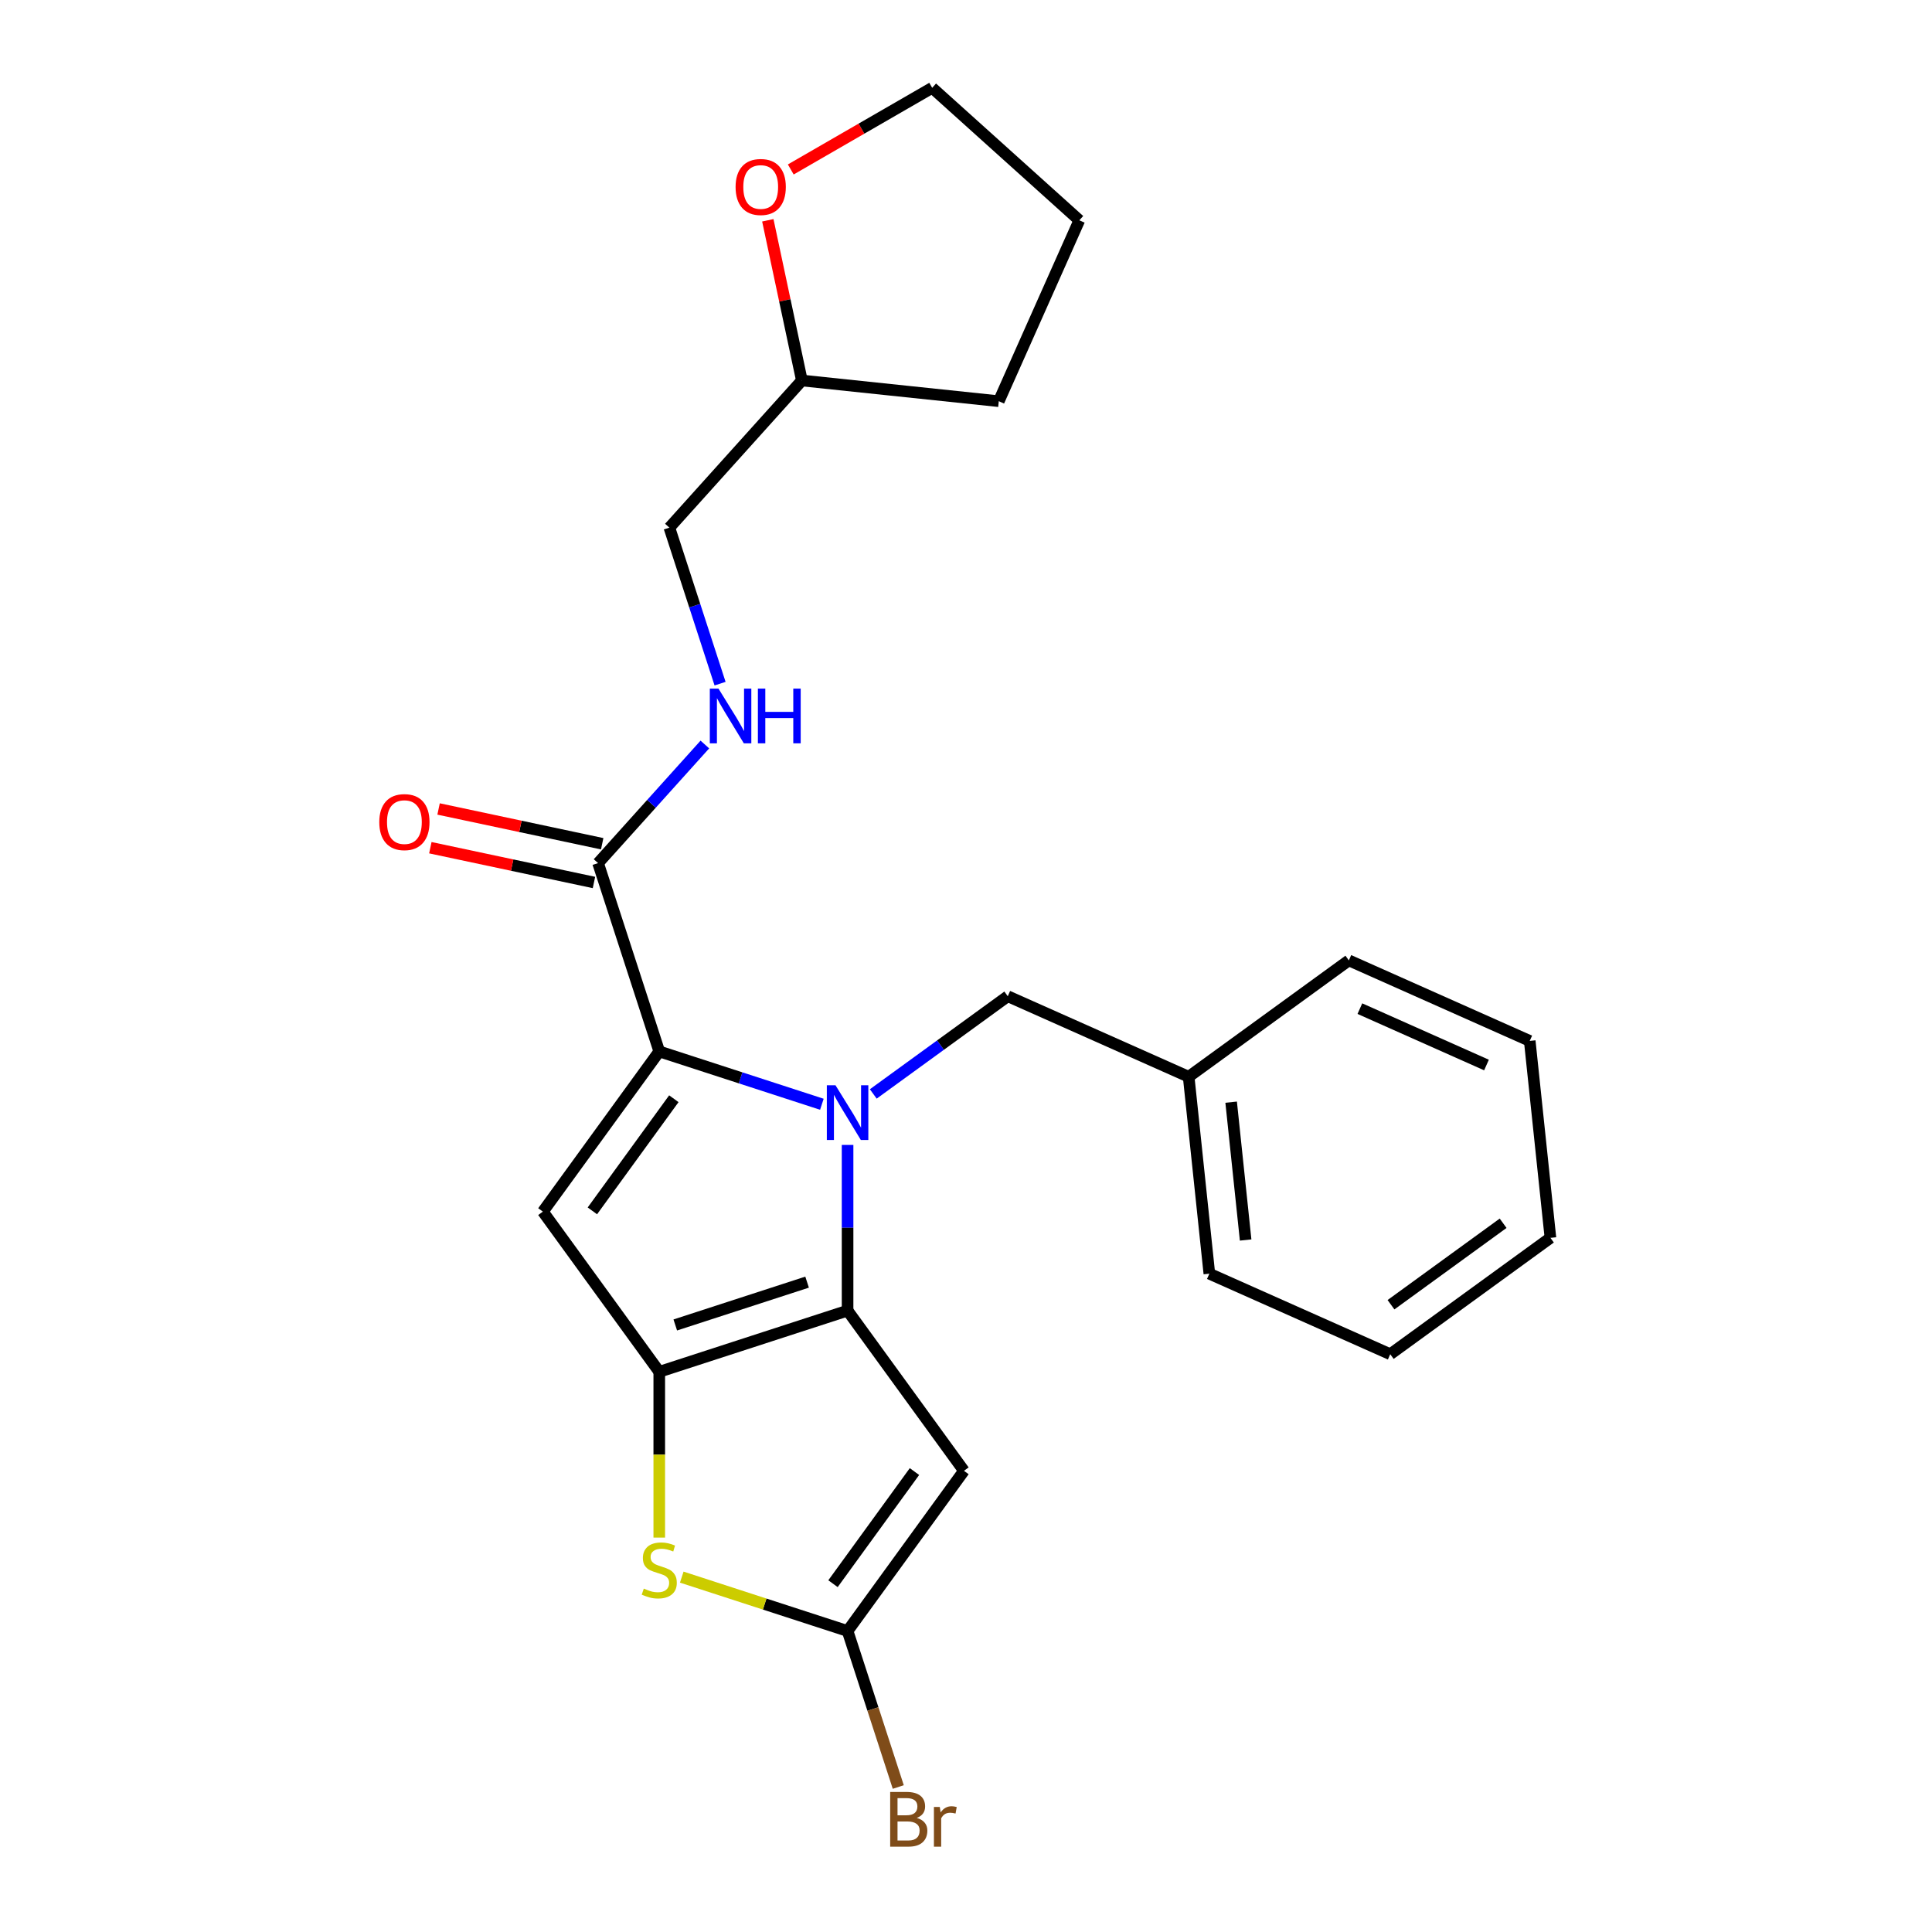 <?xml version='1.0' encoding='iso-8859-1'?>
<svg version='1.1' baseProfile='full'
              xmlns='http://www.w3.org/2000/svg'
                      xmlns:rdkit='http://www.rdkit.org/xml'
                      xmlns:xlink='http://www.w3.org/1999/xlink'
                  xml:space='preserve'
width='1000px' height='1000px' viewBox='0 0 1000 1000'>
<!-- END OF HEADER -->
<rect style='opacity:1.0;fill:#FFFFFF;stroke:none' width='1000' height='1000' x='0' y='0'> </rect>
<path class='bond-0' d='M 397.421,114.021 L 406.235,155.484' style='fill:none;fill-rule:evenodd;stroke:#FF0000;stroke-width:6px;stroke-linecap:butt;stroke-linejoin:miter;stroke-opacity:1' />
<path class='bond-0' d='M 406.235,155.484 L 415.048,196.947' style='fill:none;fill-rule:evenodd;stroke:#000000;stroke-width:6px;stroke-linecap:butt;stroke-linejoin:miter;stroke-opacity:1' />
<path class='bond-1' d='M 409.302,87.714 L 445.899,66.584' style='fill:none;fill-rule:evenodd;stroke:#FF0000;stroke-width:6px;stroke-linecap:butt;stroke-linejoin:miter;stroke-opacity:1' />
<path class='bond-1' d='M 445.899,66.584 L 482.496,45.455' style='fill:none;fill-rule:evenodd;stroke:#000000;stroke-width:6px;stroke-linecap:butt;stroke-linejoin:miter;stroke-opacity:1' />
<path class='bond-2' d='M 309.563,446.745 L 337.201,416.05' style='fill:none;fill-rule:evenodd;stroke:#000000;stroke-width:6px;stroke-linecap:butt;stroke-linejoin:miter;stroke-opacity:1' />
<path class='bond-2' d='M 337.201,416.05 L 364.838,385.355' style='fill:none;fill-rule:evenodd;stroke:#0000FF;stroke-width:6px;stroke-linecap:butt;stroke-linejoin:miter;stroke-opacity:1' />
<path class='bond-3' d='M 311.694,436.72 L 269.351,427.72' style='fill:none;fill-rule:evenodd;stroke:#000000;stroke-width:6px;stroke-linecap:butt;stroke-linejoin:miter;stroke-opacity:1' />
<path class='bond-3' d='M 269.351,427.72 L 227.008,418.719' style='fill:none;fill-rule:evenodd;stroke:#FF0000;stroke-width:6px;stroke-linecap:butt;stroke-linejoin:miter;stroke-opacity:1' />
<path class='bond-3' d='M 307.432,456.77 L 265.089,447.769' style='fill:none;fill-rule:evenodd;stroke:#000000;stroke-width:6px;stroke-linecap:butt;stroke-linejoin:miter;stroke-opacity:1' />
<path class='bond-3' d='M 265.089,447.769 L 222.746,438.769' style='fill:none;fill-rule:evenodd;stroke:#FF0000;stroke-width:6px;stroke-linecap:butt;stroke-linejoin:miter;stroke-opacity:1' />
<path class='bond-4' d='M 309.563,446.745 L 341.233,544.217' style='fill:none;fill-rule:evenodd;stroke:#000000;stroke-width:6px;stroke-linecap:butt;stroke-linejoin:miter;stroke-opacity:1' />
<path class='bond-5' d='M 372.707,353.859 L 359.589,313.485' style='fill:none;fill-rule:evenodd;stroke:#0000FF;stroke-width:6px;stroke-linecap:butt;stroke-linejoin:miter;stroke-opacity:1' />
<path class='bond-5' d='M 359.589,313.485 L 346.47,273.11' style='fill:none;fill-rule:evenodd;stroke:#000000;stroke-width:6px;stroke-linecap:butt;stroke-linejoin:miter;stroke-opacity:1' />
<path class='bond-6' d='M 415.048,196.947 L 346.47,273.11' style='fill:none;fill-rule:evenodd;stroke:#000000;stroke-width:6px;stroke-linecap:butt;stroke-linejoin:miter;stroke-opacity:1' />
<path class='bond-7' d='M 415.048,196.947 L 516.974,207.66' style='fill:none;fill-rule:evenodd;stroke:#000000;stroke-width:6px;stroke-linecap:butt;stroke-linejoin:miter;stroke-opacity:1' />
<path class='bond-8' d='M 438.705,592.609 L 438.705,635.492' style='fill:none;fill-rule:evenodd;stroke:#0000FF;stroke-width:6px;stroke-linecap:butt;stroke-linejoin:miter;stroke-opacity:1' />
<path class='bond-8' d='M 438.705,635.492 L 438.705,678.375' style='fill:none;fill-rule:evenodd;stroke:#000000;stroke-width:6px;stroke-linecap:butt;stroke-linejoin:miter;stroke-opacity:1' />
<path class='bond-9' d='M 425.403,571.565 L 383.318,557.891' style='fill:none;fill-rule:evenodd;stroke:#0000FF;stroke-width:6px;stroke-linecap:butt;stroke-linejoin:miter;stroke-opacity:1' />
<path class='bond-9' d='M 383.318,557.891 L 341.233,544.217' style='fill:none;fill-rule:evenodd;stroke:#000000;stroke-width:6px;stroke-linecap:butt;stroke-linejoin:miter;stroke-opacity:1' />
<path class='bond-10' d='M 452.007,566.222 L 486.813,540.934' style='fill:none;fill-rule:evenodd;stroke:#0000FF;stroke-width:6px;stroke-linecap:butt;stroke-linejoin:miter;stroke-opacity:1' />
<path class='bond-10' d='M 486.813,540.934 L 521.619,515.646' style='fill:none;fill-rule:evenodd;stroke:#000000;stroke-width:6px;stroke-linecap:butt;stroke-linejoin:miter;stroke-opacity:1' />
<path class='bond-11' d='M 280.993,627.131 L 341.233,710.045' style='fill:none;fill-rule:evenodd;stroke:#000000;stroke-width:6px;stroke-linecap:butt;stroke-linejoin:miter;stroke-opacity:1' />
<path class='bond-12' d='M 280.993,627.131 L 341.233,544.217' style='fill:none;fill-rule:evenodd;stroke:#000000;stroke-width:6px;stroke-linecap:butt;stroke-linejoin:miter;stroke-opacity:1' />
<path class='bond-12' d='M 306.612,626.742 L 348.78,568.702' style='fill:none;fill-rule:evenodd;stroke:#000000;stroke-width:6px;stroke-linecap:butt;stroke-linejoin:miter;stroke-opacity:1' />
<path class='bond-13' d='M 341.233,710.045 L 438.705,678.375' style='fill:none;fill-rule:evenodd;stroke:#000000;stroke-width:6px;stroke-linecap:butt;stroke-linejoin:miter;stroke-opacity:1' />
<path class='bond-13' d='M 349.52,685.8 L 417.75,663.631' style='fill:none;fill-rule:evenodd;stroke:#000000;stroke-width:6px;stroke-linecap:butt;stroke-linejoin:miter;stroke-opacity:1' />
<path class='bond-14' d='M 341.233,710.045 L 341.233,752.948' style='fill:none;fill-rule:evenodd;stroke:#000000;stroke-width:6px;stroke-linecap:butt;stroke-linejoin:miter;stroke-opacity:1' />
<path class='bond-14' d='M 341.233,752.948 L 341.233,795.851' style='fill:none;fill-rule:evenodd;stroke:#CCCC00;stroke-width:6px;stroke-linecap:butt;stroke-linejoin:miter;stroke-opacity:1' />
<path class='bond-15' d='M 438.705,678.375 L 498.946,761.289' style='fill:none;fill-rule:evenodd;stroke:#000000;stroke-width:6px;stroke-linecap:butt;stroke-linejoin:miter;stroke-opacity:1' />
<path class='bond-16' d='M 498.946,761.289 L 438.705,844.204' style='fill:none;fill-rule:evenodd;stroke:#000000;stroke-width:6px;stroke-linecap:butt;stroke-linejoin:miter;stroke-opacity:1' />
<path class='bond-16' d='M 473.327,761.678 L 431.158,819.718' style='fill:none;fill-rule:evenodd;stroke:#000000;stroke-width:6px;stroke-linecap:butt;stroke-linejoin:miter;stroke-opacity:1' />
<path class='bond-17' d='M 438.705,844.204 L 451.824,884.578' style='fill:none;fill-rule:evenodd;stroke:#000000;stroke-width:6px;stroke-linecap:butt;stroke-linejoin:miter;stroke-opacity:1' />
<path class='bond-17' d='M 451.824,884.578 L 464.942,924.953' style='fill:none;fill-rule:evenodd;stroke:#7F4C19;stroke-width:6px;stroke-linecap:butt;stroke-linejoin:miter;stroke-opacity:1' />
<path class='bond-18' d='M 438.705,844.204 L 395.79,830.26' style='fill:none;fill-rule:evenodd;stroke:#000000;stroke-width:6px;stroke-linecap:butt;stroke-linejoin:miter;stroke-opacity:1' />
<path class='bond-18' d='M 395.79,830.26 L 352.876,816.316' style='fill:none;fill-rule:evenodd;stroke:#CCCC00;stroke-width:6px;stroke-linecap:butt;stroke-linejoin:miter;stroke-opacity:1' />
<path class='bond-19' d='M 615.247,557.332 L 625.96,659.258' style='fill:none;fill-rule:evenodd;stroke:#000000;stroke-width:6px;stroke-linecap:butt;stroke-linejoin:miter;stroke-opacity:1' />
<path class='bond-19' d='M 637.239,570.478 L 644.738,641.827' style='fill:none;fill-rule:evenodd;stroke:#000000;stroke-width:6px;stroke-linecap:butt;stroke-linejoin:miter;stroke-opacity:1' />
<path class='bond-20' d='M 615.247,557.332 L 698.161,497.091' style='fill:none;fill-rule:evenodd;stroke:#000000;stroke-width:6px;stroke-linecap:butt;stroke-linejoin:miter;stroke-opacity:1' />
<path class='bond-21' d='M 615.247,557.332 L 521.619,515.646' style='fill:none;fill-rule:evenodd;stroke:#000000;stroke-width:6px;stroke-linecap:butt;stroke-linejoin:miter;stroke-opacity:1' />
<path class='bond-22' d='M 625.96,659.258 L 719.587,700.944' style='fill:none;fill-rule:evenodd;stroke:#000000;stroke-width:6px;stroke-linecap:butt;stroke-linejoin:miter;stroke-opacity:1' />
<path class='bond-23' d='M 698.161,497.091 L 791.788,538.777' style='fill:none;fill-rule:evenodd;stroke:#000000;stroke-width:6px;stroke-linecap:butt;stroke-linejoin:miter;stroke-opacity:1' />
<path class='bond-23' d='M 703.868,522.069 L 769.407,551.249' style='fill:none;fill-rule:evenodd;stroke:#000000;stroke-width:6px;stroke-linecap:butt;stroke-linejoin:miter;stroke-opacity:1' />
<path class='bond-24' d='M 719.587,700.944 L 802.501,640.703' style='fill:none;fill-rule:evenodd;stroke:#000000;stroke-width:6px;stroke-linecap:butt;stroke-linejoin:miter;stroke-opacity:1' />
<path class='bond-24' d='M 719.976,675.325 L 778.016,633.156' style='fill:none;fill-rule:evenodd;stroke:#000000;stroke-width:6px;stroke-linecap:butt;stroke-linejoin:miter;stroke-opacity:1' />
<path class='bond-25' d='M 791.788,538.777 L 802.501,640.703' style='fill:none;fill-rule:evenodd;stroke:#000000;stroke-width:6px;stroke-linecap:butt;stroke-linejoin:miter;stroke-opacity:1' />
<path class='bond-26' d='M 482.496,45.455 L 558.66,114.032' style='fill:none;fill-rule:evenodd;stroke:#000000;stroke-width:6px;stroke-linecap:butt;stroke-linejoin:miter;stroke-opacity:1' />
<path class='bond-27' d='M 516.974,207.66 L 558.66,114.032' style='fill:none;fill-rule:evenodd;stroke:#000000;stroke-width:6px;stroke-linecap:butt;stroke-linejoin:miter;stroke-opacity:1' />
<path  class='atom-0' d='M 380.739 96.778
Q 380.739 89.978, 384.099 86.178
Q 387.459 82.378, 393.739 82.378
Q 400.019 82.378, 403.379 86.178
Q 406.739 89.978, 406.739 96.778
Q 406.739 103.658, 403.339 107.578
Q 399.939 111.458, 393.739 111.458
Q 387.499 111.458, 384.099 107.578
Q 380.739 103.698, 380.739 96.778
M 393.739 108.258
Q 398.059 108.258, 400.379 105.378
Q 402.739 102.458, 402.739 96.778
Q 402.739 91.218, 400.379 88.418
Q 398.059 85.578, 393.739 85.578
Q 389.419 85.578, 387.059 88.378
Q 384.739 91.178, 384.739 96.778
Q 384.739 102.498, 387.059 105.378
Q 389.419 108.258, 393.739 108.258
' fill='#FF0000'/>
<path  class='atom-2' d='M 371.881 356.422
L 381.161 371.422
Q 382.081 372.902, 383.561 375.582
Q 385.041 378.262, 385.121 378.422
L 385.121 356.422
L 388.881 356.422
L 388.881 384.742
L 385.001 384.742
L 375.041 368.342
Q 373.881 366.422, 372.641 364.222
Q 371.441 362.022, 371.081 361.342
L 371.081 384.742
L 367.401 384.742
L 367.401 356.422
L 371.881 356.422
' fill='#0000FF'/>
<path  class='atom-2' d='M 392.281 356.422
L 396.121 356.422
L 396.121 368.462
L 410.601 368.462
L 410.601 356.422
L 414.441 356.422
L 414.441 384.742
L 410.601 384.742
L 410.601 371.662
L 396.121 371.662
L 396.121 384.742
L 392.281 384.742
L 392.281 356.422
' fill='#0000FF'/>
<path  class='atom-3' d='M 196.315 425.516
Q 196.315 418.716, 199.675 414.916
Q 203.035 411.116, 209.315 411.116
Q 215.595 411.116, 218.955 414.916
Q 222.315 418.716, 222.315 425.516
Q 222.315 432.396, 218.915 436.316
Q 215.515 440.196, 209.315 440.196
Q 203.075 440.196, 199.675 436.316
Q 196.315 432.436, 196.315 425.516
M 209.315 436.996
Q 213.635 436.996, 215.955 434.116
Q 218.315 431.196, 218.315 425.516
Q 218.315 419.956, 215.955 417.156
Q 213.635 414.316, 209.315 414.316
Q 204.995 414.316, 202.635 417.116
Q 200.315 419.916, 200.315 425.516
Q 200.315 431.236, 202.635 434.116
Q 204.995 436.996, 209.315 436.996
' fill='#FF0000'/>
<path  class='atom-5' d='M 432.445 561.727
L 441.725 576.727
Q 442.645 578.207, 444.125 580.887
Q 445.605 583.567, 445.685 583.727
L 445.685 561.727
L 449.445 561.727
L 449.445 590.047
L 445.565 590.047
L 435.605 573.647
Q 434.445 571.727, 433.205 569.527
Q 432.005 567.327, 431.645 566.647
L 431.645 590.047
L 427.965 590.047
L 427.965 561.727
L 432.445 561.727
' fill='#0000FF'/>
<path  class='atom-12' d='M 333.233 822.253
Q 333.553 822.373, 334.873 822.933
Q 336.193 823.493, 337.633 823.853
Q 339.113 824.173, 340.553 824.173
Q 343.233 824.173, 344.793 822.893
Q 346.353 821.573, 346.353 819.293
Q 346.353 817.733, 345.553 816.773
Q 344.793 815.813, 343.593 815.293
Q 342.393 814.773, 340.393 814.173
Q 337.873 813.413, 336.353 812.693
Q 334.873 811.973, 333.793 810.453
Q 332.753 808.933, 332.753 806.373
Q 332.753 802.813, 335.153 800.613
Q 337.593 798.413, 342.393 798.413
Q 345.673 798.413, 349.393 799.973
L 348.473 803.053
Q 345.073 801.653, 342.513 801.653
Q 339.753 801.653, 338.233 802.813
Q 336.713 803.933, 336.753 805.893
Q 336.753 807.413, 337.513 808.333
Q 338.313 809.253, 339.433 809.773
Q 340.593 810.293, 342.513 810.893
Q 345.073 811.693, 346.593 812.493
Q 348.113 813.293, 349.193 814.933
Q 350.313 816.533, 350.313 819.293
Q 350.313 823.213, 347.673 825.333
Q 345.073 827.413, 340.713 827.413
Q 338.193 827.413, 336.273 826.853
Q 334.393 826.333, 332.153 825.413
L 333.233 822.253
' fill='#CCCC00'/>
<path  class='atom-17' d='M 474.515 940.955
Q 477.235 941.715, 478.595 943.395
Q 479.995 945.035, 479.995 947.475
Q 479.995 951.395, 477.475 953.635
Q 474.995 955.835, 470.275 955.835
L 460.755 955.835
L 460.755 927.515
L 469.115 927.515
Q 473.955 927.515, 476.395 929.475
Q 478.835 931.435, 478.835 935.035
Q 478.835 939.315, 474.515 940.955
M 464.555 930.715
L 464.555 939.595
L 469.115 939.595
Q 471.915 939.595, 473.355 938.475
Q 474.835 937.315, 474.835 935.035
Q 474.835 930.715, 469.115 930.715
L 464.555 930.715
M 470.275 952.635
Q 473.035 952.635, 474.515 951.315
Q 475.995 949.995, 475.995 947.475
Q 475.995 945.155, 474.355 943.995
Q 472.755 942.795, 469.675 942.795
L 464.555 942.795
L 464.555 952.635
L 470.275 952.635
' fill='#7F4C19'/>
<path  class='atom-17' d='M 486.435 935.275
L 486.875 938.115
Q 489.035 934.915, 492.555 934.915
Q 493.675 934.915, 495.195 935.315
L 494.595 938.675
Q 492.875 938.275, 491.915 938.275
Q 490.235 938.275, 489.115 938.955
Q 488.035 939.595, 487.155 941.155
L 487.155 955.835
L 483.395 955.835
L 483.395 935.275
L 486.435 935.275
' fill='#7F4C19'/>
</svg>
